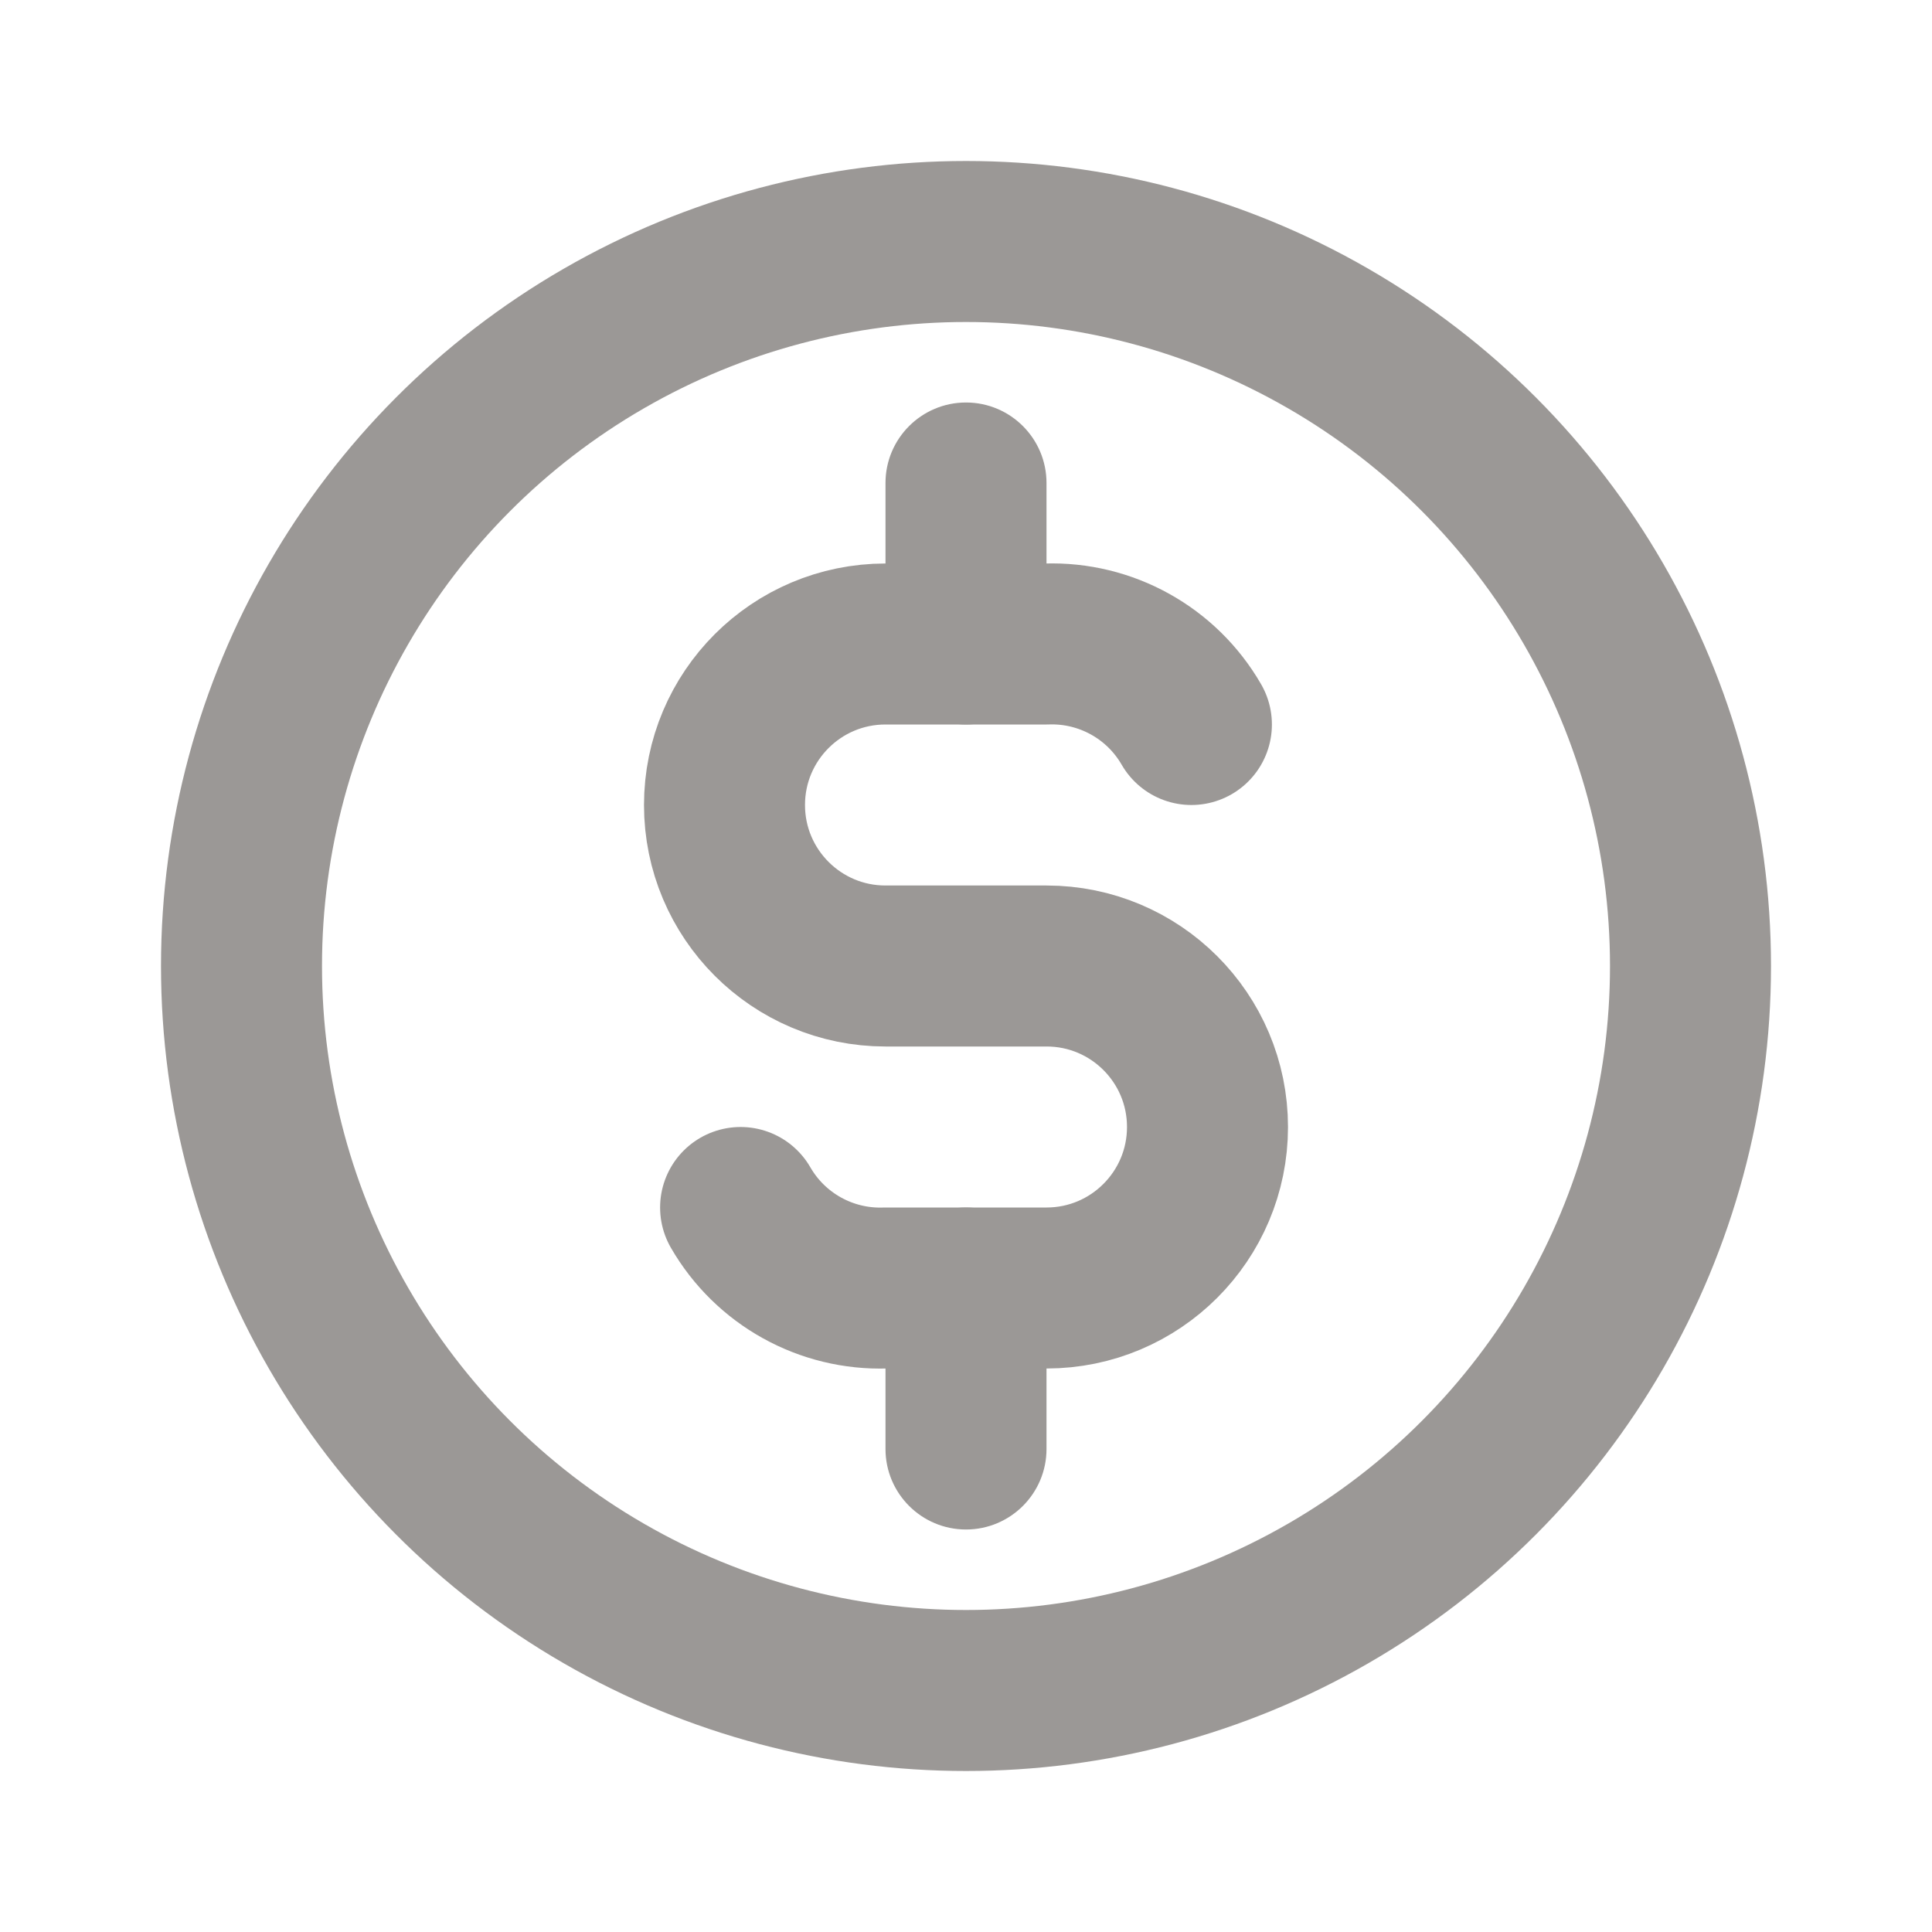 <svg width="24" height="24" viewBox="0 0 24 24" fill="none" xmlns="http://www.w3.org/2000/svg">
<circle cx="12" cy="12" r="9" stroke="#9B9896" stroke-width="2" stroke-linecap="round" stroke-linejoin="round"/>
<path d="M14.8 9C14.431 8.36 13.739 7.975 13 8H11C9.895 8 9 8.895 9 10C9 11.104 9.895 12 11 12H13C14.105 12 15 12.895 15 14C15 15.104 14.105 16 13 16H11C10.261 16.025 9.569 15.64 9.2 15" stroke="#9B9896" stroke-width="2" stroke-linecap="round" stroke-linejoin="round"/>
<path d="M13 6C13 5.448 12.552 5 12 5C11.448 5 11 5.448 11 6H13ZM11 8C11 8.552 11.448 9 12 9C12.552 9 13 8.552 13 8H11ZM13 16C13 15.448 12.552 15 12 15C11.448 15 11 15.448 11 16H13ZM11 18C11 18.552 11.448 19 12 19C12.552 19 13 18.552 13 18H11ZM11 6V8H13V6H11ZM11 16V18H13V16H11Z" fill="#9B9896"/>
</svg>
